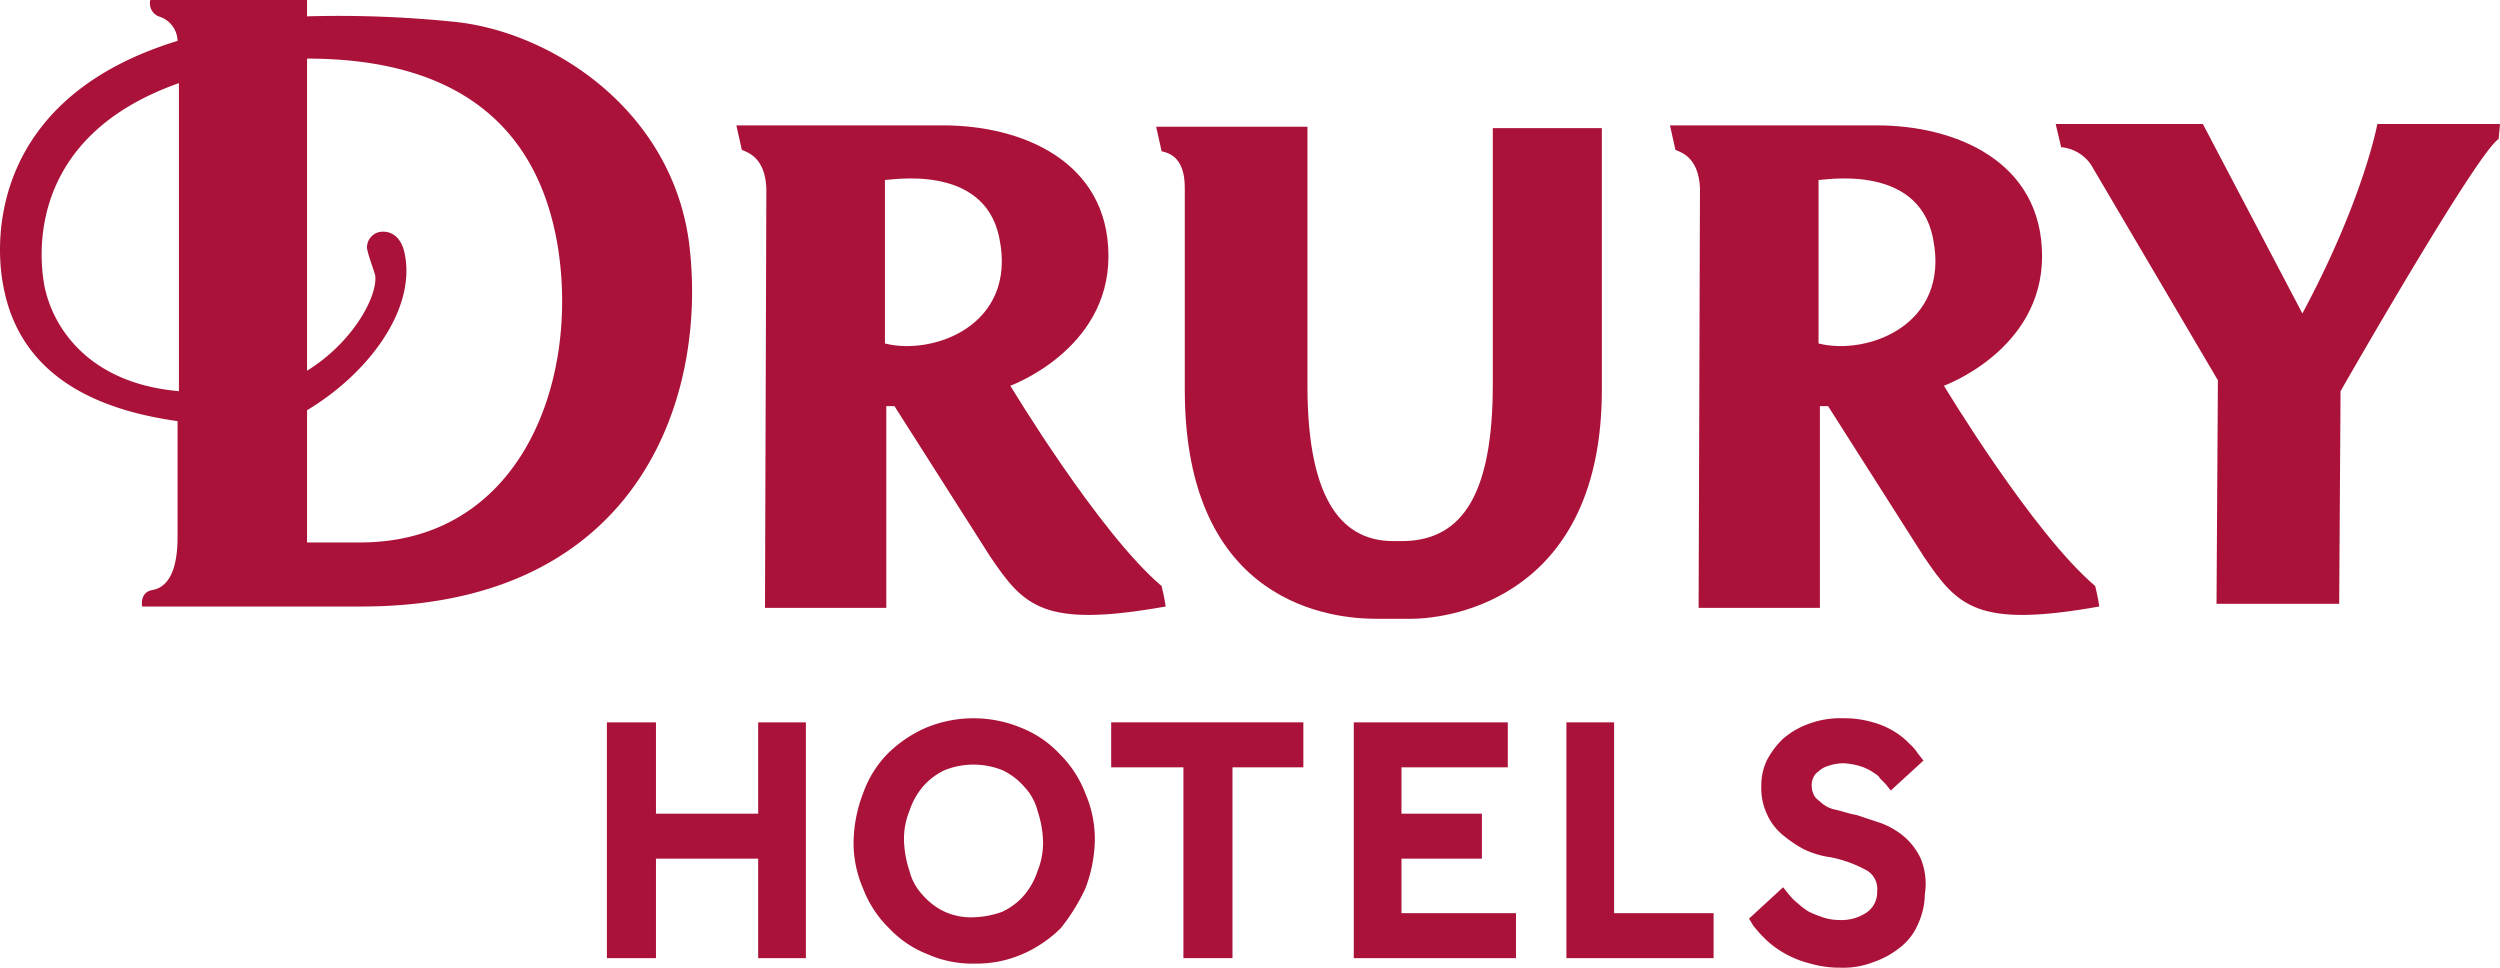 <svg xmlns="http://www.w3.org/2000/svg" width="183.427" height="71" viewBox="0 0 183.427 71"><defs><style>.a{fill:#ab1239;}</style></defs><g transform="translate(-157.672 -42.5)"><path class="a" d="M1198.3,202.6h-9s-1,5.5-5.5,13.9l-7.3-13.9h-10.8l.4,1.7a2.969,2.969,0,0,1,2.2,1.3l9.3,15.8-.1,16.4h9l.1-15.6s10-17.5,11.6-18.5Z" transform="translate(-857.2 -151)"/><path class="a" d="M1089,221.8s7.2-2.6,7.2-9.5c0-7-6.4-9.6-12.1-9.6h-15.2l.4,1.8c.5.2,1.7.6,1.8,2.8l-.1,30.8h8.9V223.3h.6l7,11c2.5,3.7,3.9,5.3,12.9,3.7-.1-.7-.3-1.5-.3-1.5-4.6-3.9-11.1-14.7-11.1-14.7m-.8-10.8c1.3,6.4-4.9,8.6-8.4,7.7v-12c0,.1,7.3-1.4,8.4,4.3" transform="translate(-857.2 -151)"/><path class="a" d="M1157.5,221.8s7.2-2.6,7.2-9.5c0-7-6.4-9.6-12.1-9.6h-15.2l.4,1.8c.5.2,1.7.6,1.8,2.8l-.1,30.8h8.9V223.3h.6l7,11c2.5,3.7,3.9,5.3,12.9,3.7-.1-.7-.3-1.5-.3-1.5-4.6-3.9-11.1-14.7-11.1-14.7m-.8-10.8c1.3,6.4-4.9,8.6-8.4,7.7v-12c0,.1,7.3-1.4,8.4,4.3" transform="translate(-857.2 -151)"/><path class="a" d="M1124.4,202.7v19c0,8-2.2,11.4-6.5,11.5h-.8c-3.5,0-6.3-2.6-6.3-11.4v-19h-11.1l.4,1.8c1,.2,1.7.9,1.7,2.7v14.8c0,15.8,10.9,16.8,14,16.8h2.6c3.1,0,14-1.7,14-16.8V202.9h-8Z" transform="translate(-857.2 -151)"/><path class="a" d="M1155.8,256.5a4.814,4.814,0,0,0-1.2-1.6,5.854,5.854,0,0,0-1.7-1l-1.8-.6c-.6-.1-1.1-.3-1.6-.4a2.344,2.344,0,0,1-1-.5c-.2-.2-.4-.3-.5-.5a1.446,1.446,0,0,1-.2-.7,1.269,1.269,0,0,1,.1-.6,1,1,0,0,1,.4-.5,1.612,1.612,0,0,1,.7-.4,3.6,3.6,0,0,1,1.1-.2,5.018,5.018,0,0,1,1.2.2,3.553,3.553,0,0,1,.9.4c.3.2.5.3.6.5l.4.4.4.5,2.4-2.2-.4-.5a3.192,3.192,0,0,0-.6-.7,5.306,5.306,0,0,0-1.1-.9,5.929,5.929,0,0,0-1.6-.7,7.316,7.316,0,0,0-2.2-.3,6.566,6.566,0,0,0-2.5.4,5.927,5.927,0,0,0-1.9,1.1,6.1,6.1,0,0,0-1.2,1.6,4.333,4.333,0,0,0-.4,1.9,4.476,4.476,0,0,0,.4,2,4.177,4.177,0,0,0,1.1,1.5,9.063,9.063,0,0,0,1.6,1.1,6.637,6.637,0,0,0,2,.6,9.031,9.031,0,0,1,2.7,1,1.579,1.579,0,0,1,.7,1.5,1.8,1.8,0,0,1-.7,1.5,3.281,3.281,0,0,1-2.1.6,3.729,3.729,0,0,1-1.2-.2,10.377,10.377,0,0,1-1-.4,5.549,5.549,0,0,1-.8-.6,4.615,4.615,0,0,1-.7-.7l-.4-.5-2.5,2.3.3.5a9.961,9.961,0,0,0,1,1.1,7.1,7.1,0,0,0,1.4,1,7.51,7.51,0,0,0,1.8.7,7.8,7.8,0,0,0,2.2.3,6.052,6.052,0,0,0,2.4-.4,6.439,6.439,0,0,0,2-1.1,4.311,4.311,0,0,0,1.3-1.7,5.449,5.449,0,0,0,.5-2.2,4.872,4.872,0,0,0-.3-2.6" transform="translate(-857.2 -151)"/><path class="a" d="M1096.4,249.8h5.3v14h3.6v-14h5.2v-3.3h-14.1Z" transform="translate(-857.2 -151)"/><path class="a" d="M1070.5,253.2H1063v-6.7h-3.6v17.3h3.6v-7.3h7.5v7.3h3.5V246.5h-3.5Z" transform="translate(-857.2 -151)"/><path class="a" d="M1094.5,258.7a10.388,10.388,0,0,0,.7-3.5,8.424,8.424,0,0,0-.7-3.5,8.122,8.122,0,0,0-1.9-2.9,7.735,7.735,0,0,0-2.8-1.9,9.1,9.1,0,0,0-7,0,9.236,9.236,0,0,0-2.8,1.9,7.889,7.889,0,0,0-1.8,2.9,10.388,10.388,0,0,0-.7,3.5,8.424,8.424,0,0,0,.7,3.5,8.122,8.122,0,0,0,1.9,2.9,7.735,7.735,0,0,0,2.8,1.9,8.116,8.116,0,0,0,3.5.7,8.424,8.424,0,0,0,3.5-.7,9.236,9.236,0,0,0,2.8-1.9,14.147,14.147,0,0,0,1.8-2.9m-8.2,2.1a4.638,4.638,0,0,1-2.1-.4,4.814,4.814,0,0,1-1.6-1.2,4,4,0,0,1-1-1.8,7.8,7.8,0,0,1-.4-2.2,5.381,5.381,0,0,1,.4-2.2,5.243,5.243,0,0,1,1-1.8,4.814,4.814,0,0,1,1.6-1.2,5.712,5.712,0,0,1,4.2,0,4.814,4.814,0,0,1,1.6,1.2,4,4,0,0,1,1,1.8,7.8,7.8,0,0,1,.4,2.2,5.381,5.381,0,0,1-.4,2.2,5.242,5.242,0,0,1-1,1.8,4.814,4.814,0,0,1-1.6,1.2,6.537,6.537,0,0,1-2.1.4" transform="translate(-857.2 -151)"/><path class="a" d="M1117.7,256.5h5.9v-3.3h-5.9v-3.4h7.8v-3.3h-11.3v17.3h11.9v-3.3h-8.4Z" transform="translate(-857.2 -151)"/><path class="a" d="M1133.3,260.5v-14h-3.5v17.3h10.8v-3.3Z" transform="translate(-857.2 -151)"/><path class="a" d="M1065.4,211.1c-1.4-9.7-10.2-15.3-17.2-16a82.651,82.651,0,0,0-10.8-.4v-1.2h-11.5a1.041,1.041,0,0,0,.6,1.2,1.92,1.92,0,0,1,1.4,1.8c-13.4,4.1-13.5,14.2-12.8,17.9,1.3,7.3,7.9,9.3,12.8,10v8.5c0,2.3-.6,3.7-1.9,3.9-.9.2-.7,1.2-.7,1.2h16.1c20.6,0,25.5-15.7,24-26.9M1028,222.2c-6.9-.6-9.4-5-9.9-7.9-.5-3-.6-11,9.9-14.7Zm13.3,11.1h-3.9v-9.7c4.5-2.7,7.9-7.3,7.2-11.3-.2-1.3-.9-1.8-1.6-1.8a1.153,1.153,0,0,0-1.2,1.2c.1.6.4,1.3.6,2,.2,1.5-1.6,4.9-5,7V197.8c13.2,0,17.3,7.1,18.4,13.8,1.6,10-2.8,21.7-14.5,21.7" transform="translate(-857.2 -151)"/></g></svg>